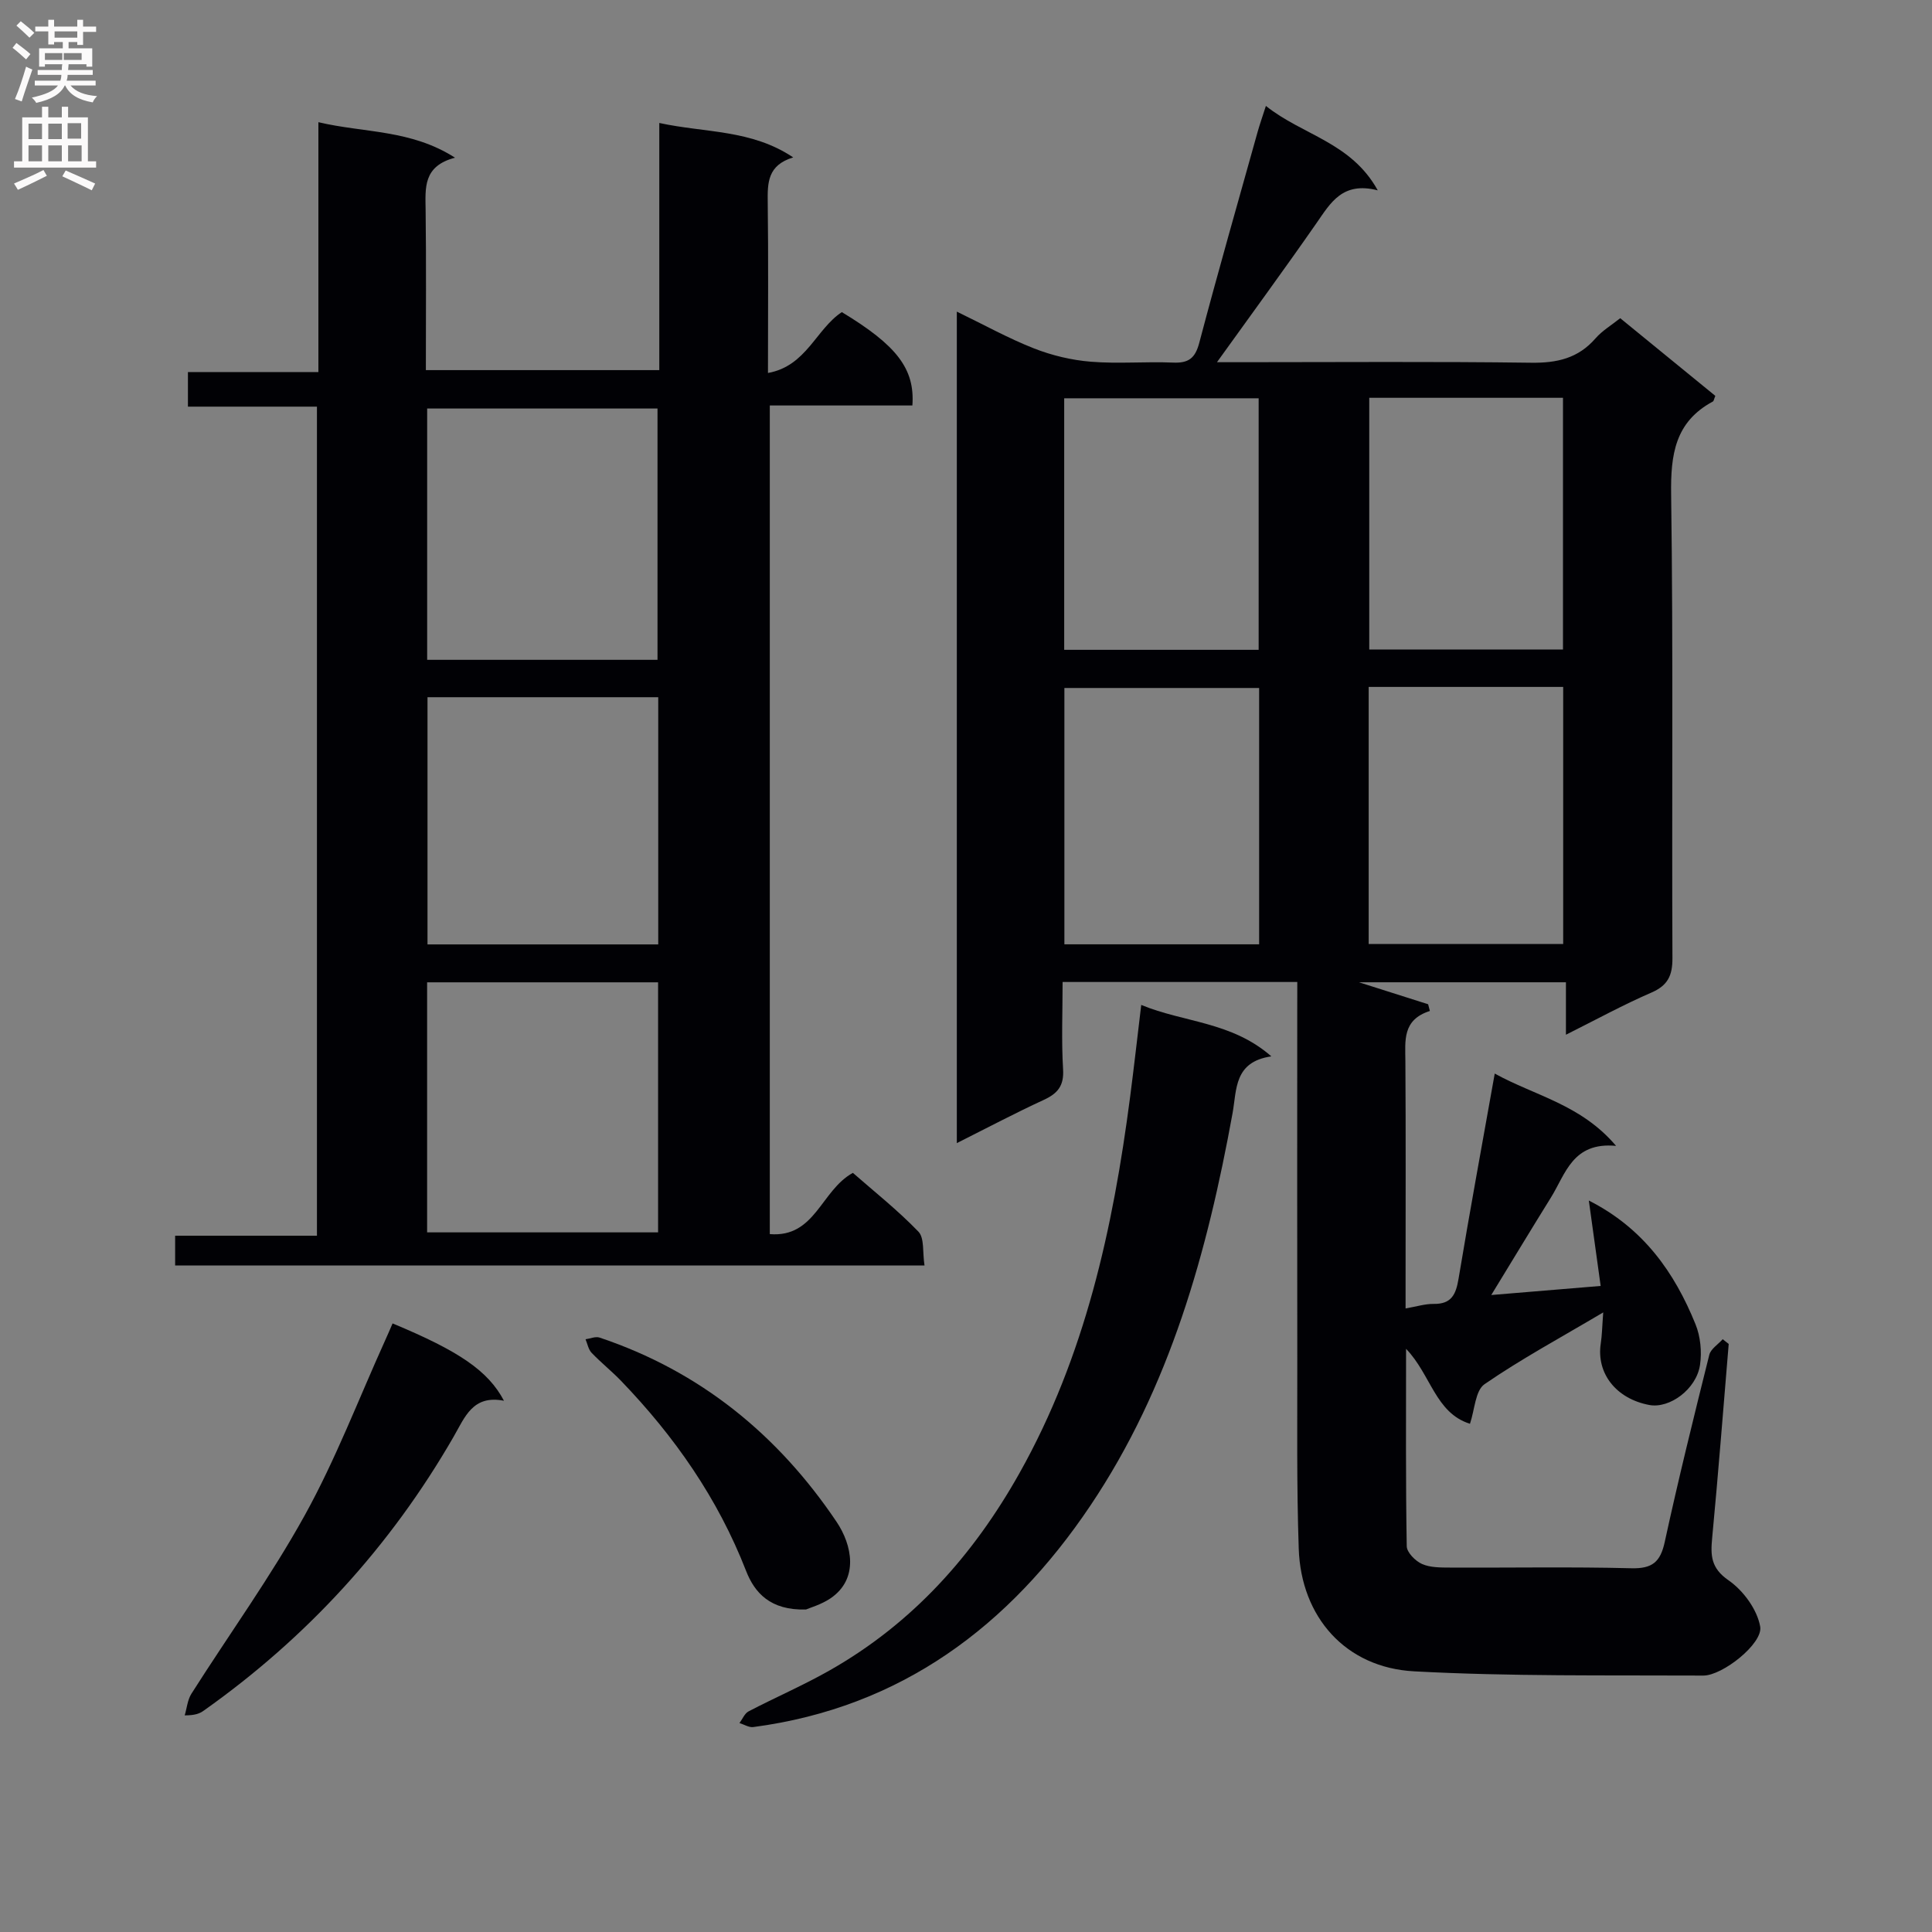<svg enable-background="new 0 0 400 400" viewBox="0 0 400 400" xmlns="http://www.w3.org/2000/svg"><rect x="0" y="0" width="400" height="400" fill="#808080" stroke="none"/><g fill="#010105"><path d="m268.59 203.31c-16.52 0-32.29 0-48.59 0 0 6.18-.26 12.15.1 18.08.21 3.43-1.13 5.01-4.02 6.34-5.84 2.69-11.54 5.71-17.98 8.94 0-57.62 0-114.54 0-172.15 5.57 2.69 10.61 5.5 15.94 7.6 3.74 1.47 7.83 2.45 11.83 2.77 5.63.46 11.33-.06 16.98.18 3.22.14 4.6-.88 5.45-4.11 3.85-14.59 8.01-29.1 12.07-43.63.43-1.53.96-3.04 1.72-5.4 7.62 6.09 17.64 7.5 23.16 17.48-7.3-1.88-9.76 2.58-12.66 6.75-6.61 9.51-13.46 18.84-20.63 28.83h5.08c19.99 0 39.99-.16 59.98.11 5.34.07 9.72-.91 13.31-5.04 1.39-1.6 3.32-2.74 5.12-4.18 6.66 5.44 13.21 10.79 19.69 16.08-.27.63-.31 1.06-.51 1.17-7.83 4.21-8.76 10.97-8.64 19.23.45 31.99.12 63.98.27 95.97.02 3.66-.95 5.71-4.41 7.2-5.78 2.5-11.32 5.54-17.64 8.7 0-3.86 0-7.21 0-10.86-14.78 0-28.99 0-42.85 0 4.54 1.44 9.43 3 14.32 4.55.12.46.24.92.36 1.39-5.72 1.83-5.1 6.13-5.07 10.39.1 15.16.04 30.33.04 45.49v5.71c2.26-.39 4.04-.96 5.81-.94 3.72.06 4.62-1.99 5.16-5.23 2.31-13.88 4.86-27.71 7.49-42.46 8.33 4.61 17.81 6.36 25.12 14.97-9.02-.85-10.45 5.82-13.49 10.7-4.01 6.45-7.93 12.95-12.35 20.18 7.71-.64 14.73-1.22 22.65-1.88-.81-5.84-1.6-11.49-2.45-17.68 11.28 5.71 17.73 14.85 22.09 25.62 1.03 2.53 1.33 5.69.93 8.41-.75 5.05-6.31 9.08-10.49 8.3-6.87-1.28-11-6.54-10.06-12.73.27-1.75.29-3.54.51-6.44-8.82 5.23-16.98 9.63-24.57 14.86-1.93 1.33-2.03 5.3-3.02 8.2-7.17-2.25-8.07-10.17-13.23-15.52 0 14.1-.09 27.49.14 40.87.02 1.28 1.78 3.06 3.15 3.67 1.73.77 3.89.74 5.87.75 12.5.06 25-.18 37.49.14 4.34.11 6.01-1.3 6.91-5.46 2.82-12.97 6.01-25.86 9.22-38.73.31-1.23 1.83-2.16 2.78-3.23.41.33.82.65 1.24.98-1.12 13.37-2.15 26.76-3.42 40.12-.35 3.68-.29 6.28 3.4 8.83 3.04 2.1 5.93 6.05 6.54 9.58.6 3.5-7.82 10.15-11.77 10.13-19.97-.1-39.98.2-59.9-.88-14.18-.77-23.39-11.24-23.87-25.38-.45-13.15-.28-26.32-.3-39.48-.04-23.83-.01-47.65-.01-71.48.01-1.97.01-3.94.01-6.38zm-7.9-60.87c-13.71 0-27.07 0-40.32 0v53.07h40.32c0-17.74 0-35.17 0-53.07zm22.68-.22v53.22h40.27c0-17.95 0-35.51 0-53.22-13.49 0-26.62 0-40.27 0zm-63.04-59.76v52.08h40.26c0-17.5 0-34.71 0-52.08-13.6 0-26.85 0-40.26 0zm63.16-.1v52.11h40.11c0-17.57 0-34.79 0-52.11-13.53 0-26.65 0-40.11 0z"/><path d="m65.62 84.19c-8.91 0-17.66 0-26.71 0 0-2.57 0-4.63 0-7.16h27.01c0-17.35 0-34.24 0-51.73 9.55 2.25 19.11 1.48 28.29 7.35-6.64 1.73-6.15 6.25-6.09 10.81.14 10.95.05 21.91.05 33.17h48.33c0-16.81 0-33.56 0-51.17 9.58 2.08 19.02 1.31 27.73 7.13-5.35 1.61-5.33 5.3-5.28 9.31.15 11.47.05 22.95.05 35.32 7.94-1.41 9.95-9.08 15.29-12.6 11.34 6.85 15.16 11.72 14.61 19.33-9.67 0-19.41 0-29.52 0v171.56c9.43.77 10.57-9.05 17.2-12.68 4.31 3.78 9.25 7.69 13.57 12.17 1.27 1.32.83 4.29 1.26 7-51.95 0-103.34 0-155.15 0 0-1.73 0-3.62 0-6.16h29.36c0-57.47 0-114.31 0-171.65zm22.82 52.42h47.69c0-17.53 0-34.84 0-52.03-16.17 0-31.89 0-47.69 0zm-.01 118.54h47.82c0-17.53 0-34.62 0-51.77-16.09 0-31.83 0-47.82 0zm47.85-110.8c-16.29 0-32.01 0-47.77 0v51.18h47.77c0-17.19 0-34.08 0-51.18z"/><path d="m236.28 208.06c8.89 3.67 18.71 3.44 26.94 10.65-7.76 1.12-7.15 6.89-8.03 11.76-5.23 28.76-12.95 56.72-29.46 81.28-16.74 24.91-39.15 41.77-69.77 45.82-.9.12-1.91-.54-2.86-.83.62-.82 1.06-1.99 1.89-2.42 5.59-2.92 11.41-5.42 16.88-8.54 17.07-9.71 29.65-23.77 39.21-40.8 13.59-24.21 19.35-50.67 22.89-77.81.79-6.08 1.48-12.17 2.31-19.11z"/><path d="m81.28 274c13.73 5.71 19.78 9.79 23.06 16.01-6.47-1.26-8.06 3.35-10.47 7.53-13.07 22.65-30.34 41.52-51.69 56.63-.8.57-1.72.98-3.94.98.45-1.5.58-3.2 1.39-4.48 7.83-12.34 16.44-24.23 23.49-36.99 6.39-11.56 11.13-24.03 16.59-36.1.54-1.18 1.05-2.38 1.57-3.58z"/><path d="m166.87 333.23c-7.4.21-10.64-3.47-12.41-8.01-5.83-14.98-14.79-27.81-25.85-39.3-1.95-2.03-4.18-3.8-6.12-5.83-.67-.7-.86-1.86-1.26-2.81.97-.13 2.06-.63 2.9-.35 20.82 6.97 36.93 20.11 49.08 38.16 3.18 4.73 4.7 11.79-1.28 15.84-1.93 1.3-4.28 1.95-5.06 2.3z"/></g><path d="m2.6 9.9.8-1c.9.7 1.9 1.4 2.9 2.3l-.9 1.1c-1.1-1-2-1.8-2.8-2.4zm.5 10.6c.9-2.1 1.6-4.3 2.3-6.7.4.2.8.4 1.3.6-.7 2.1-1.5 4.3-2.2 6.6zm.3-15.2.9-.9c1 .8 2 1.6 2.8 2.4l-1 1c-.9-.9-1.8-1.7-2.7-2.5zm12.6-1.2h1.2v1.4h2.7v1.1h-2.7v2.7h-1.2v-.6h-1.8v1.3h4.9v3.8h-1.2v-.5h-3.7c0 .4-.1.9-.1 1.2h5.1v1h-5.2c0 .5-.1.9-.2 1.2h6v1h-5.2c1.1 1.3 2.9 2 5.5 2.2-.4.4-.7.8-.9 1.3-2.9-.5-4.8-1.6-5.7-3.5h-.1c-.8 1.7-2.7 2.9-5.9 3.6-.2-.4-.6-.8-.9-1.1 2.8-.6 4.6-1.4 5.4-2.5h-4.8v-1h5.3c.1-.3.2-.7.2-1.2h-4.9v-1h5c0-.4 0-.8.1-1.2h-3.6v.5h-1.2v-3.8h4.9v-1.3h-1.8v.5h-1.2v-2.7h-2.7v-1h2.7v-1.4h1.2v1.4h4.8zm-6.7 8.3h3.6c0-.4 0-.9 0-1.4h-3.6zm1.9-4.6h4.8v-1.3h-4.7v1.3zm6.7 3.2h-4.7v1.4h3.7v-1.4z" fill="#fbfafa"/><path d="m8.7 22.1h1.3v2.2h2.8v-2.2h1.3v2.2h4.1v9.1h1.7v1.3h-17v-1.3h1.7v-9.1h4.1zm.3 13.1.7 1.2c-1.8.9-3.8 1.9-6 2.9-.2-.4-.5-.8-.8-1.3 2.3-1 4.4-1.9 6.1-2.8zm-3.1-6.4h2.8v-3.2h-2.8zm0 4.6h2.8v-3.3h-2.8zm4.1-4.6h2.8v-3.2h-2.8zm0 4.6h2.8v-3.3h-2.8zm3.6 1.9c2.1.9 4.1 1.8 6.1 2.7l-.7 1.4c-2.2-1.1-4.2-2-6.1-2.9zm3.2-9.8h-2.8v3.2h2.8v-3.1zm-2.7 7.9h2.8v-3.3h-2.8z" fill="#fbfafa"/></svg>